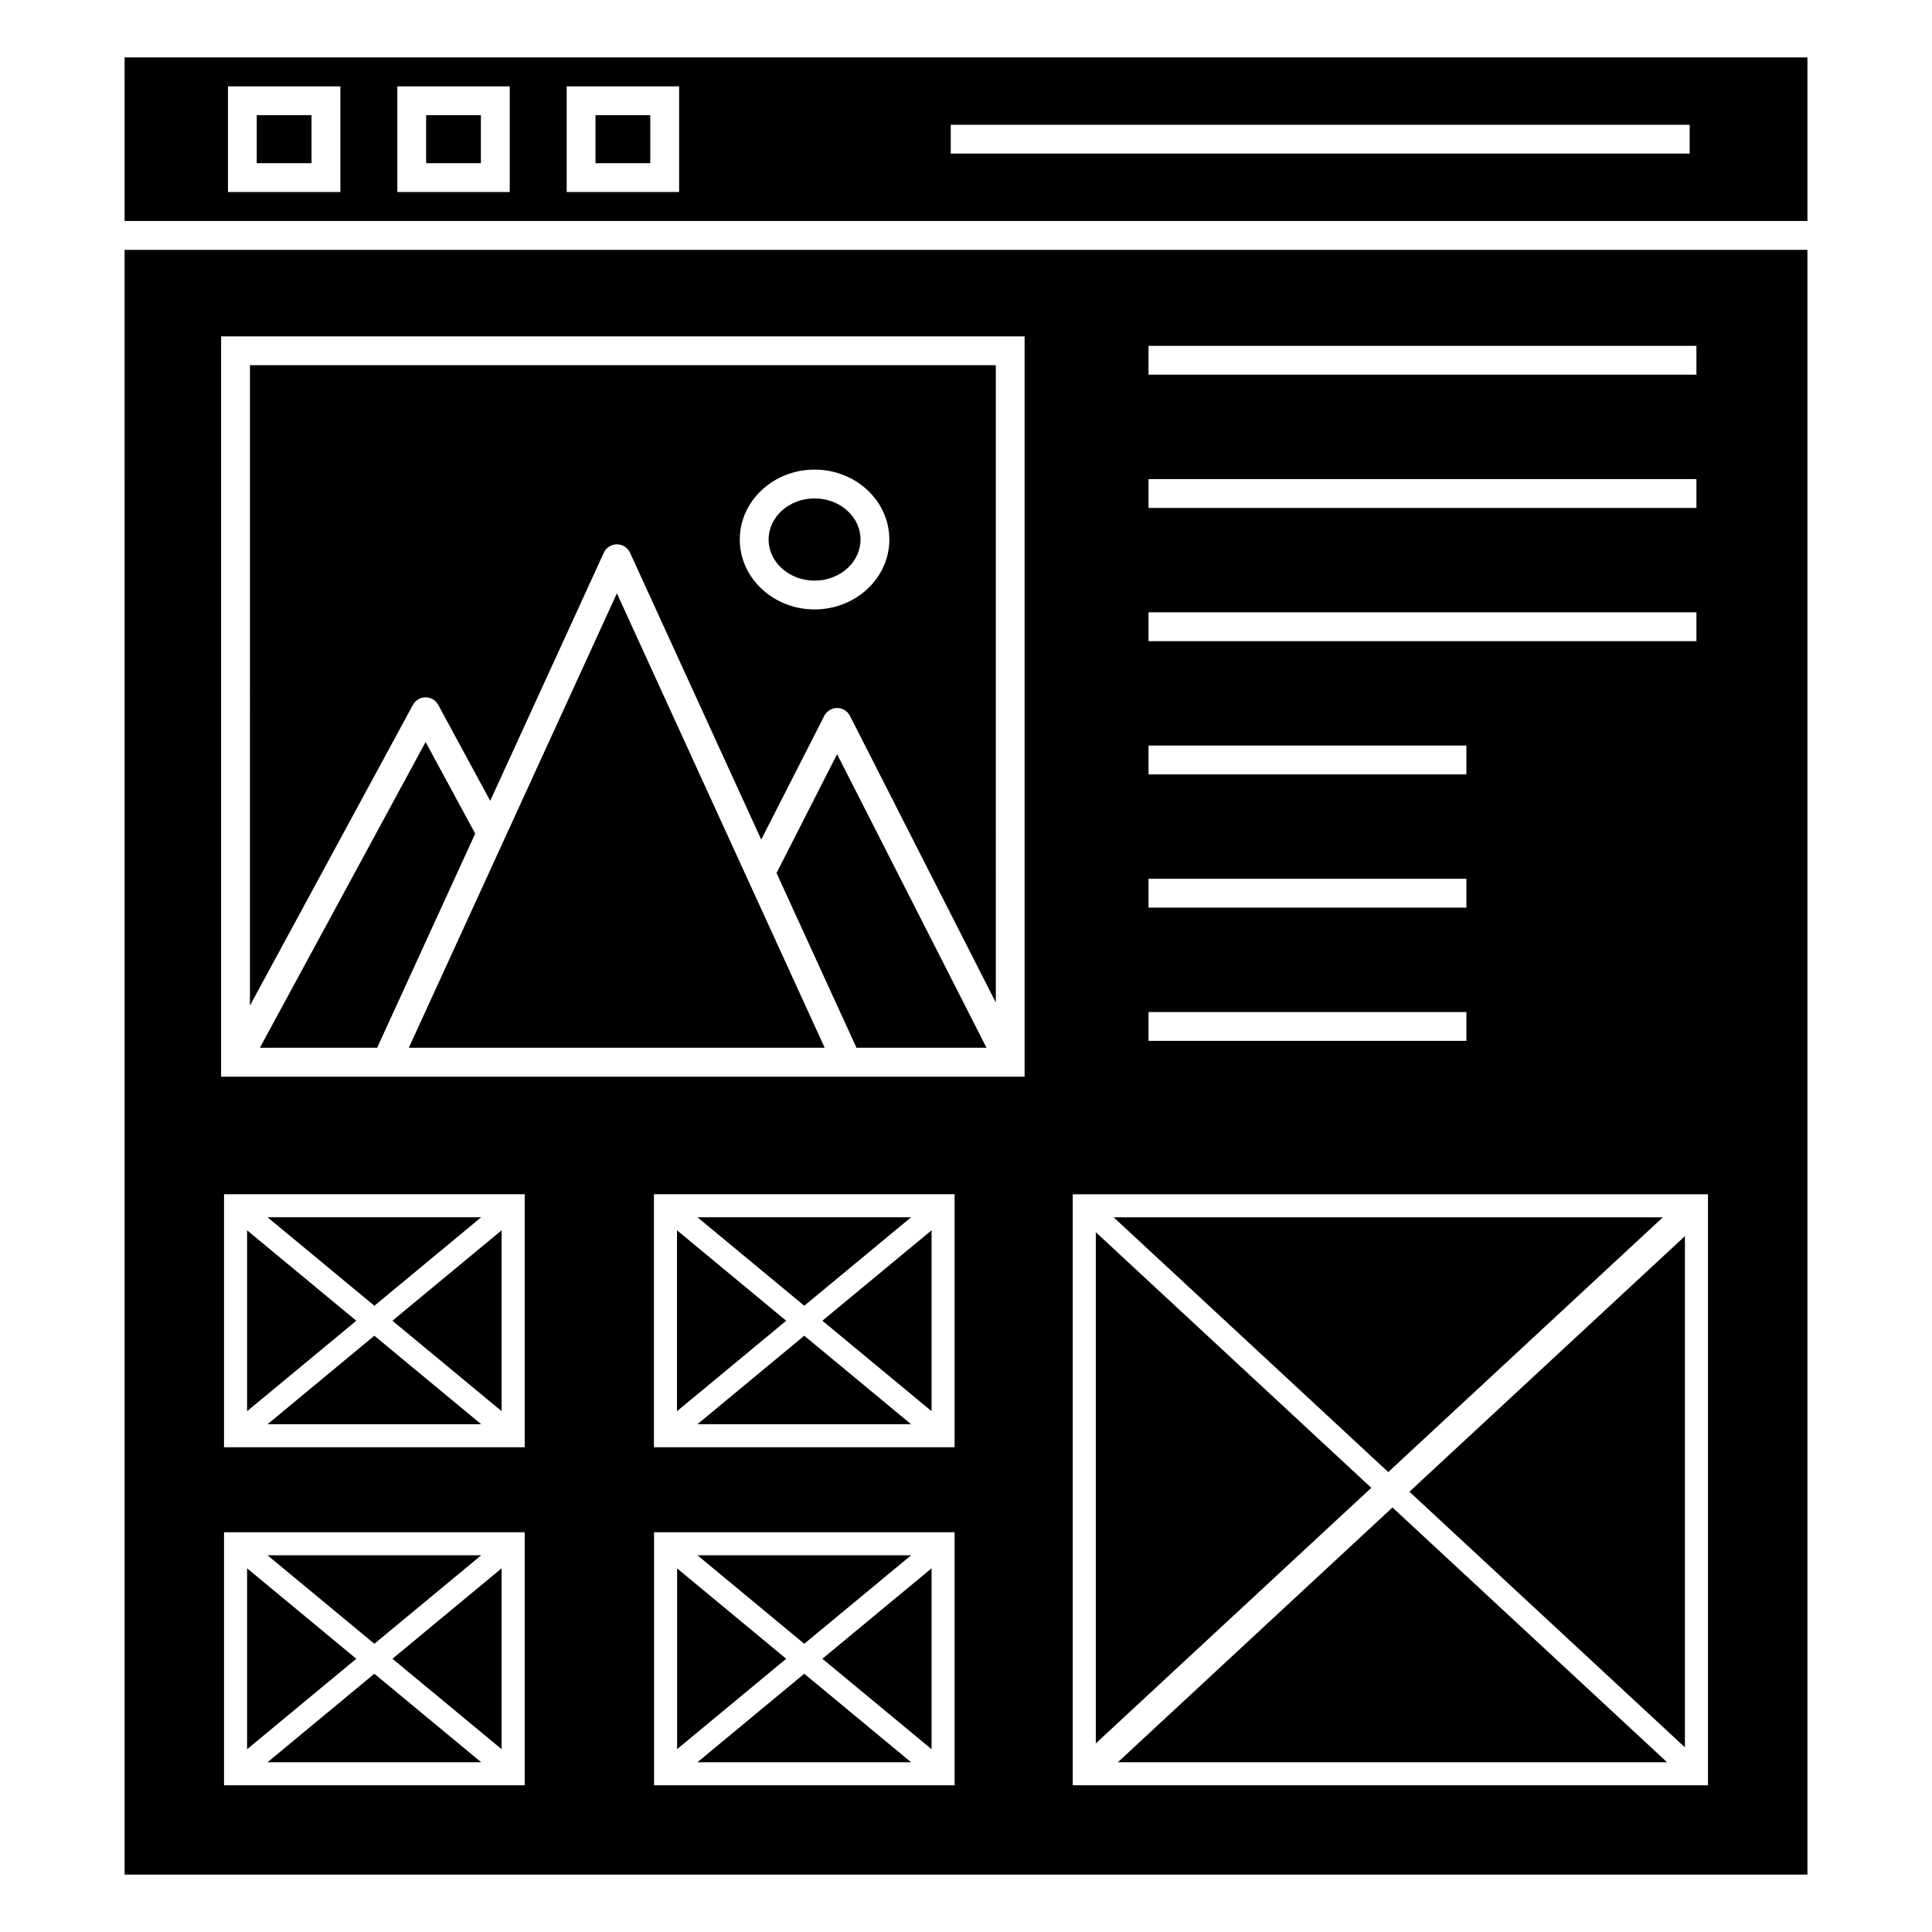 <?xml version="1.0" encoding="UTF-8"?>
<!-- Uploaded to: ICON Repo, www.svgrepo.com, Generator: ICON Repo Mixer Tools -->
<svg fill="#000000" width="800px" height="800px" version="1.1" viewBox="144 144 512 512" xmlns="http://www.w3.org/2000/svg">
 <g>
  <path d="m256.93 174.52h14.516v12.73h-14.516z"/>
  <path d="m301.81 174.52h14.516v12.73h-14.516z"/>
  <path d="m177.02 640.79h445.97l-0.004-430.57h-445.96zm106.03-23.676h-79.68v-67.051h79.68zm0-89.578h-79.68v-67.051h79.68zm113.93 89.578h-79.648v-67.051h79.648zm0-89.578h-79.68v-67.051h79.68zm51.391-291.88h145.2v7.637h-145.2zm0 35.309h145.2v7.637h-145.2zm0 35.309h145.2l-0.004 7.637h-145.2zm0 35.309h84.238v7.637h-84.238zm0 35.305h84.238v7.637h-84.238zm0 35.312h84.238v7.637h-84.238zm-20.082 48.301h168.34v156.62l-168.34-0.004zm-225.69-227.36h212.93v196.19h-212.93z"/>
  <path d="m390.88 517.98v-47.945l-28.941 23.973z"/>
  <path d="m328.83 521.43h56.617l-28.309-23.449z"/>
  <path d="m323.41 470.04v47.945l28.941-23.973z"/>
  <path d="m385.45 466.59h-56.617l28.309 23.445z"/>
  <path d="m210.24 410.49 43.188-79.691c0.668-1.23 1.953-2 3.356-2s2.691 0.77 3.356 2l13.77 25.43 30.109-65.75c0.621-1.355 1.98-2.231 3.473-2.231 1.496 0 2.852 0.871 3.473 2.231l34.77 76.02 16.707-32.785c0.648-1.277 1.965-2.086 3.402-2.086s2.754 0.805 3.406 2.09l38.656 75.965-0.004-168.91h-197.66zm149.63-142.04c10.926 0 19.816 8.312 19.816 18.527 0 10.219-8.891 18.527-19.816 18.527-10.93 0-19.82-8.312-19.82-18.527 0-10.215 8.891-18.527 19.82-18.527z"/>
  <path d="m309.81 306.32c-0.09-0.199-0.27-0.59 0 0 0.004 0.012 0.008 0.02 0.012 0.031-0.102-0.227-0.613-1.344-2.336-5.106l-55.145 120.42h110.21l-0.32-0.703c-43.867-95.922-51.402-112.41-52.426-114.64z"/>
  <path d="m256.79 340.64-43.918 81.027h31.078c-1.711 3.738 25.312-55.285 25.984-56.75z"/>
  <path d="m349.79 375.36 21.18 46.305h34.465l-39.598-77.805z"/>
  <path d="m590.52 607.06v-135.47l-73.008 67.734z"/>
  <path d="m584.67 466.6h-145.54l72.77 67.516z"/>
  <path d="m434.4 470.55v135.47l73.008-67.734z"/>
  <path d="m440.25 611.01h145.54l-72.77-67.516z"/>
  <path d="m276.94 607.56v-47.945l-28.941 23.973z"/>
  <path d="m214.9 521.43h56.617l-28.309-23.449z"/>
  <path d="m271.52 466.59h-56.617l28.309 23.445z"/>
  <path d="m212.04 174.52h14.516v12.73h-14.516z"/>
  <path d="m276.94 517.98v-47.945l-28.941 23.973z"/>
  <path d="m209.48 559.62v47.945l28.941-23.973z"/>
  <path d="m372.05 286.98c0 6.016-5.453 10.891-12.18 10.891-6.727 0-12.18-4.875-12.18-10.891s5.453-10.895 12.18-10.895c6.727 0 12.18 4.879 12.18 10.895"/>
  <path d="m271.52 556.17h-56.617l28.309 23.449z"/>
  <path d="m214.9 611.01h56.617l-28.309-23.449z"/>
  <path d="m177.02 202.56h445.97l-0.004-43.352h-445.96zm218.94-25.492h195.82v7.637h-195.82zm-101.78-10.184h29.789v28.004h-29.789zm-44.883 0h29.789v28.004h-29.789zm-44.883 0h29.789v28.004h-29.789z"/>
  <path d="m390.88 607.56v-47.945l-28.941 23.973z"/>
  <path d="m385.45 556.17h-56.617l28.309 23.449z"/>
  <path d="m328.83 611.01h56.617l-28.309-23.449z"/>
  <path d="m323.44 559.64v47.898l28.91-23.949z"/>
  <path d="m209.48 470.04v47.945l28.941-23.973z"/>
 </g>
</svg>